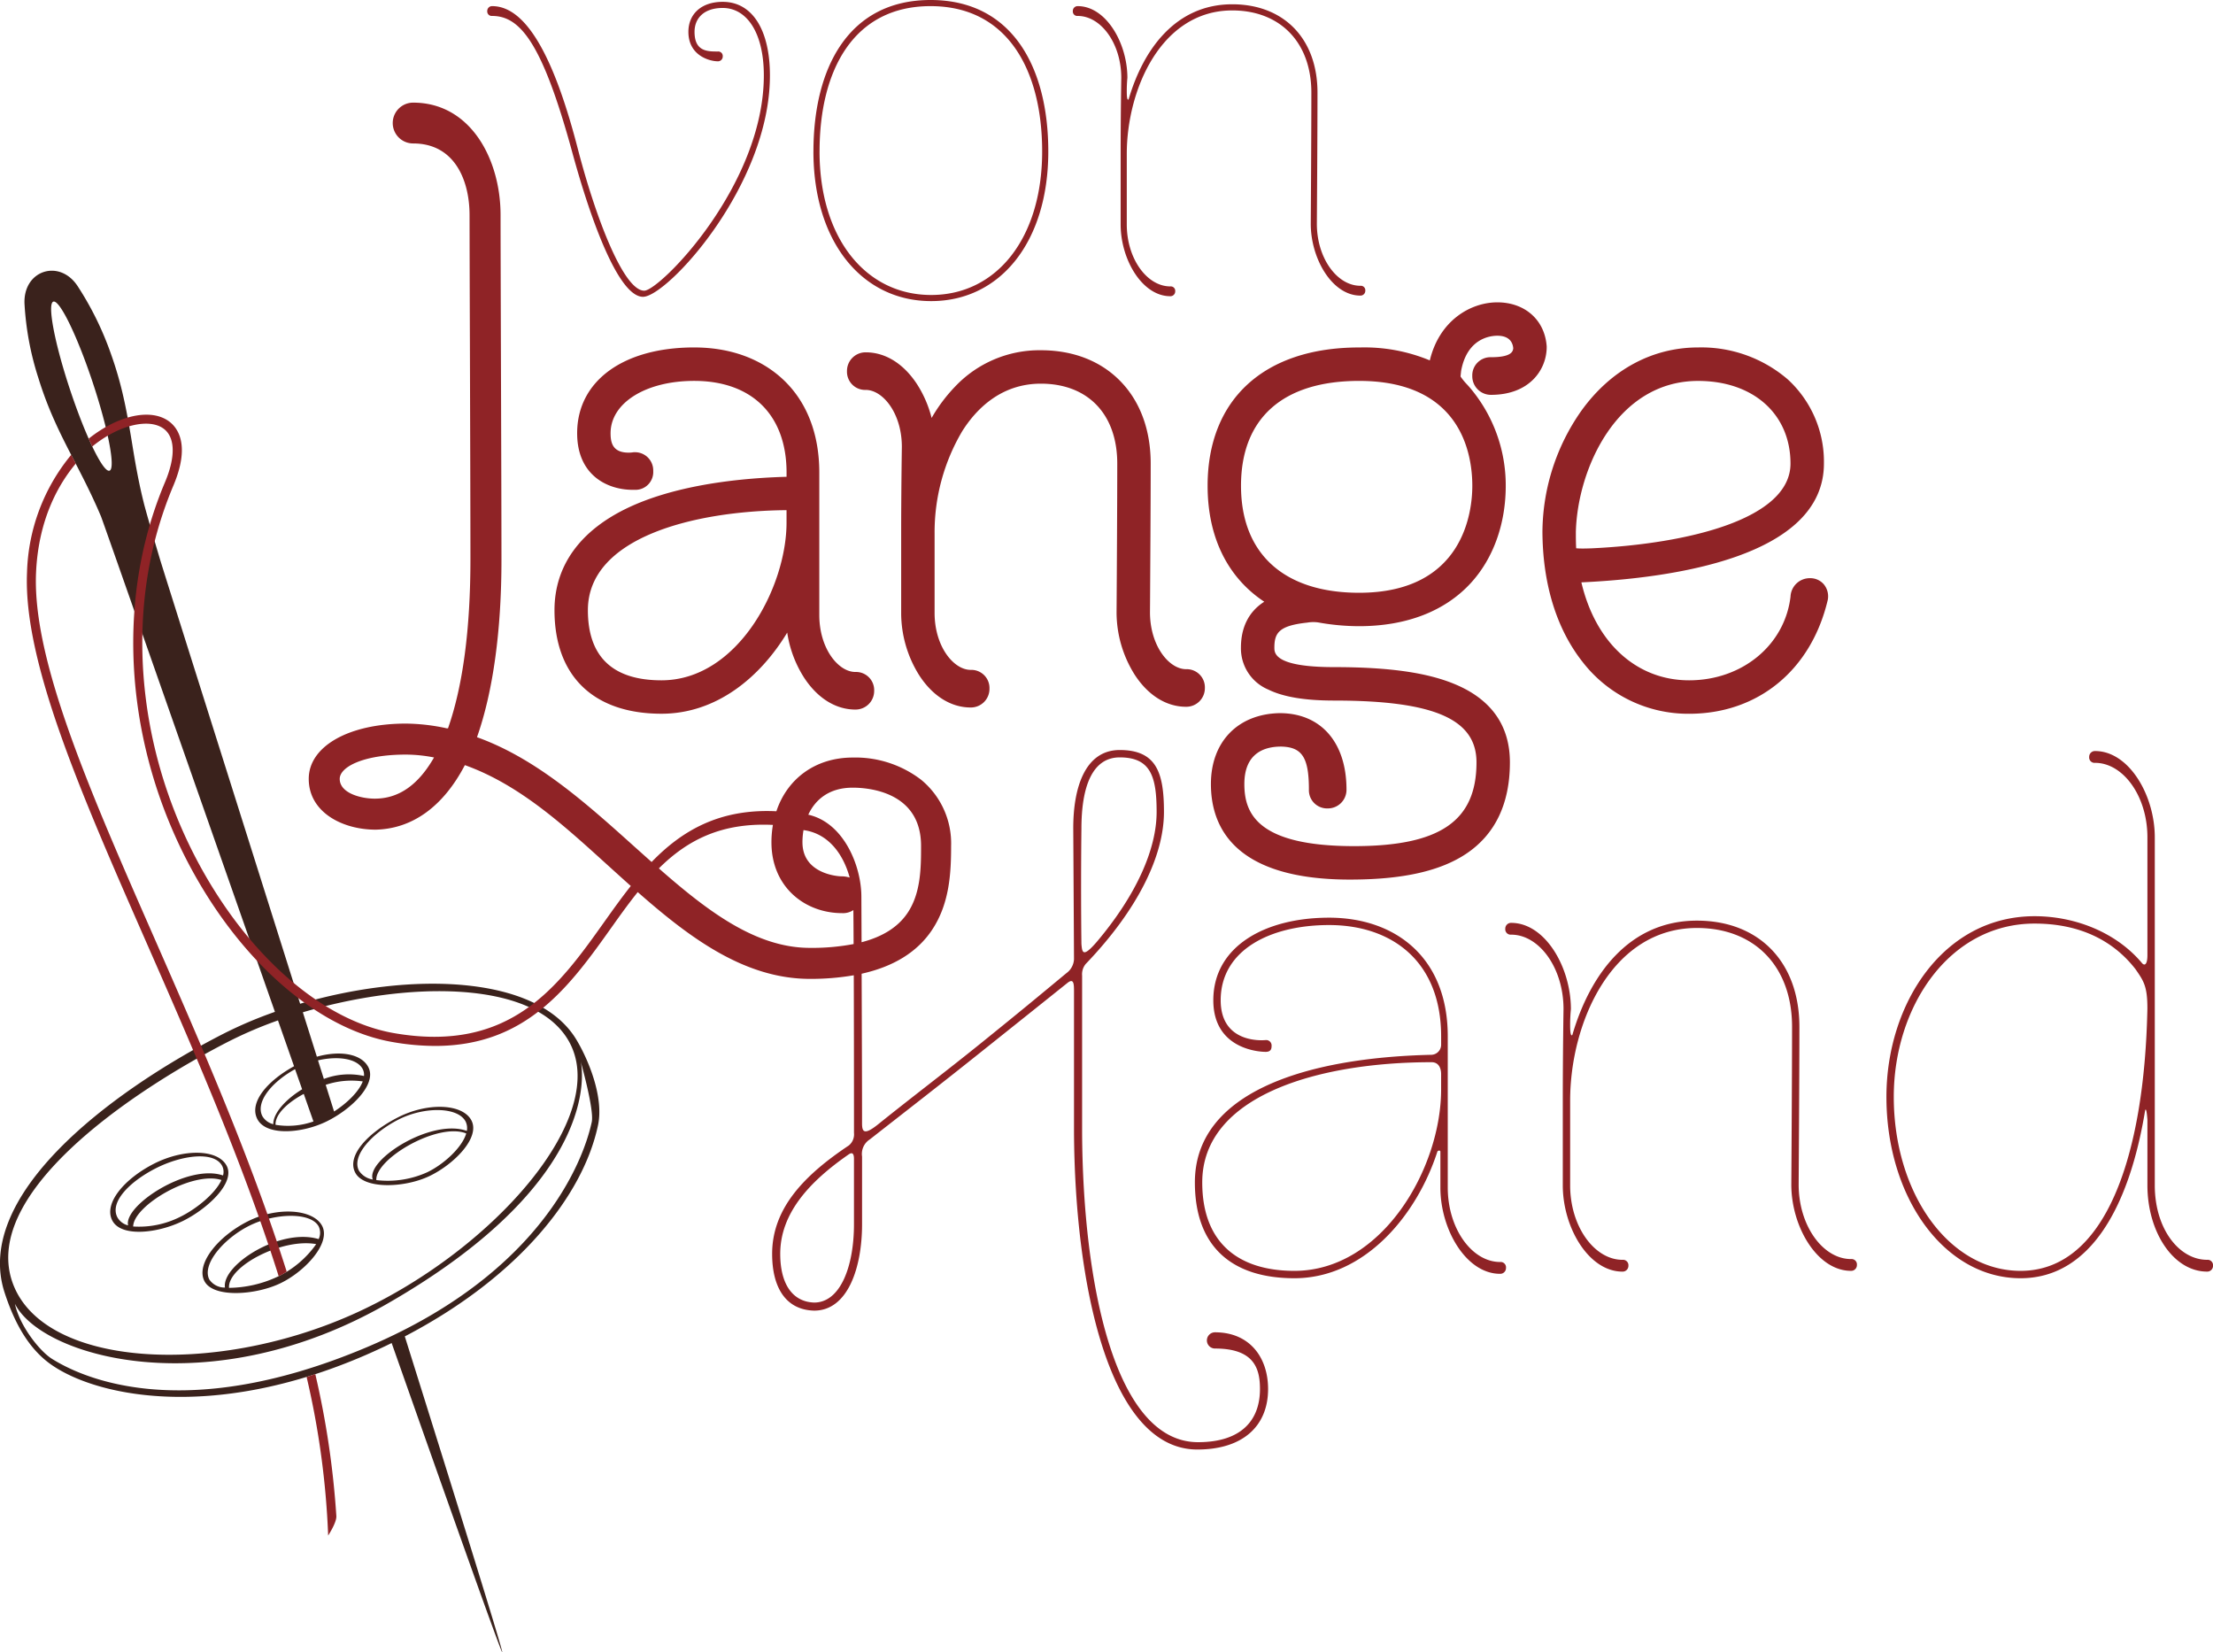 <svg xmlns="http://www.w3.org/2000/svg" width="419.095" height="312.875" data-name="Gruppe 6756" viewBox="0 0 419.095 312.875"><defs><clipPath id="a"><path fill="none" d="M0 0h419.095v312.875H0z" data-name="Rechteck 888"/></clipPath></defs><g clip-path="url(#a)" data-name="Gruppe 6755"><path fill="#3a221c" d="M81.415 222.653c4.684-2.283 9.536-7.265 7.873-10.48s-8.3-3.466-13.928-.594-9.761 7.228-8.092 10.456 9.457 2.9 14.146.618m-.464-.7a18.16 18.16 0 0 1-9.685 1.5c-.206-4.043 11.667-10.99 17.029-8.832-.782 2.656-4.209 5.811-7.344 7.331m-5.528-9.937c4.9-2.509 11.3-2.458 12.759.357a2.86 2.86 0 0 1 .23 1.77c-6.8-2.437-19.209 5.572-17.813 9.2a3.8 3.8 0 0 1-2.625-1.681c-1.459-2.811 2.529-7.121 7.448-9.645m-36.705 30.57c1.667 3.232 9.759 2.658 14.446.377s9.522-7.594 7.851-10.82-8.549-3.712-14.176-.833-9.788 8.061-8.122 11.277m13.926-.874a22.3 22.3 0 0 1-9.27 2.147c-.291-4.075 10.085-9.47 16.51-8.282a18.8 18.8 0 0 1-7.241 6.135m-5.554-9.551c4.877-2.5 11.832-2.7 13.282.1a2.81 2.81 0 0 1-.018 2.366c-7.355-2.2-18.425 4.96-17.743 9.176a3.51 3.51 0 0 1-2.964-1.521c-1.45-2.791 2.572-7.623 7.443-10.123m62.079-35.28c-7.423-12.4-31.646-12.881-52.325-6.816-13.8-43.78-26.109-82.689-26.573-84.27-.545-1.832-2.653-8.946-3.067-10.7-.874-3.5-1.5-6.946-2.042-10.274s-1.074-6.52-1.748-9.492a69 69 0 0 0-2.39-8.289 59.3 59.3 0 0 0-6.22-12.71c-3.427-5.465-10.568-3.194-10.149 3.372a55.7 55.7 0 0 0 2.625 13.9 69 69 0 0 0 3.05 8.07c1.24 2.791 2.739 5.655 4.286 8.652s3.114 6.131 4.509 9.45c.324.749 15.925 45.324 32.945 93.826a80 80 0 0 0-9.822 4.18c-22 11.266-47.292 30.771-41.378 48.964 1.567 4.825 4 9.969 8.254 13.228 8.16 6.249 30.627 11.481 60.3-1.461q2.442-1.068 4.75-2.2c11.746 33.33 20.741 58.642 20.946 58.56s-7.892-26.153-18.455-59.818c21.608-11.269 33.79-26.705 36.593-40 1.113-5.28-1.772-12.3-4.091-16.175M20.736 89.124c-1.183.4-4.518-6.453-7.458-15.292S8.917 57.506 10.1 57.114s4.516 6.453 7.456 15.3 4.363 16.319 3.184 16.711M43.4 197.16a78 78 0 0 1 9.242-3.94l3.045 8.674c-5.208 2.866-8.543 6.933-6.95 10.017 1.669 3.225 8.4 2.732 13.083.454s9.612-7.06 7.941-10.285c-1.31-2.542-5.35-3.221-9.753-1.99-.006-.018-.009-.035-.017-.053q-1.322-4.2-2.638-8.355c19.658-5.857 43.4-6.188 50.212 5.2 8.569 14.308-14.562 40.4-40.982 52.093S8.5 258.826 2.5 243.208c-6.325-16.479 20.6-35.651 40.894-46.049m12.485 5.3q.671 1.9 1.337 3.8c-3.2 1.965-5.506 4.582-5.458 6.611a3.3 3.3 0 0 1-2.066-1.516c-1.356-2.625 1.711-6.442 6.187-8.9m1.648 4.68q.913 2.616 1.834 5.219a14.5 14.5 0 0 1-7.178.635c-.1-1.944 2.209-4.178 5.344-5.854m5.74 3.337q-.795-2.528-1.586-5.053a15.4 15.4 0 0 1 7.018-.649c-.74 1.967-3.035 4.156-5.432 5.7m-1.933-6.163c-.37-1.174-.743-2.351-1.111-3.523 3.766-.872 7.425-.359 8.477 1.669a2.36 2.36 0 0 1 .23 1.293 13.3 13.3 0 0 0-7.6.561m50.73 8.182c-.521 2.252-5.6 26.924-42.45 42.55-35.8 15.186-54.921 5.276-59.728 2.288-2.417-1.5-6.188-6.343-7.055-10.44 5.118 10.156 37.009 19.2 70.524-.028 42.079-24.139 36.626-45.83 36.626-45.83s2.607 9.2 2.082 11.459m-77.517 18.758c4.685-2.285 10.063-7.263 8.394-10.48s-8.175-3.273-13.8-.4-9.54 7.52-7.873 10.738 8.595 2.419 13.28.138m-.469-.8a17.3 17.3 0 0 1-8.854 1.8c.064-3.983 11.28-10.567 16.718-8.8-1.175 2.594-4.834 5.532-7.864 7m-4.634-9.187c4.987-2.553 11.164-3.333 12.642-.469a2.5 2.5 0 0 1 .156 1.794c-6.707-2.292-18.893 5.747-17.975 9.455a3.2 3.2 0 0 1-2.033-1.532c-1.479-2.851 2.222-6.683 7.209-9.248" data-name="Pfad 10041"/><path fill="#8f2326" d="M62.147 290.76a158 158 0 0 0-4.082-30.028s.865-.263 1.645-.543a165.5 165.5 0 0 1 3.988 26.882c.074 1.223-1.551 3.688-1.551 3.688m-7.855-49.978c-6.849-21.652-16.415-43.446-24.866-62.706-12.515-28.51-23.324-53.131-22.6-69.625.449-10.189 4.308-16.829 7.526-20.67l-.863-1.657a36.5 36.5 0 0 0-8.371 22.251c-.743 16.893 10.138 41.689 22.741 70.394 8.479 19.319 18.076 41.19 24.91 62.87a7.3 7.3 0 0 0 1.527-.855M204.097 3.019c4.415 0 8.249 5.224 8.249 11.727 0 0-.12 7.086-.12 14.4V42.5c0 6.621 4.067 13.589 9.406 13.589a.907.907 0 0 0 .929-.929.847.847 0 0 0-.929-.927c-4.409 0-8.243-5.23-8.243-11.733V29.146c0-12.191 6.507-27.171 19.976-27.171 9.056 0 14.978 6.036 14.978 15.557 0 8.363-.112 24.386-.112 24.853 0 6.617 4.064 13.587 9.4 13.587a.91.91 0 0 0 .929-.931.85.85 0 0 0-.929-.927c-4.413 0-8.245-5.228-8.245-11.729 0-.467.118-16.49.118-24.853.003-10.216-6.386-16.721-16.139-16.721-10.686 0-16.84 8.479-19.627 18-.35.348-.35-1.047-.35-1.626 0-1.393.116-2.439.116-2.439 0-6.617-4.062-13.585-9.408-13.585a.905.905 0 0 0-.925.931.85.85 0 0 0 .925.927m7.357 112.912a22.2 22.2 0 0 0 3.469 11.884c2.542 3.882 5.986 6.015 9.7 6.015a3.52 3.52 0 0 0 3.556-3.558 3.44 3.44 0 0 0-3.556-3.56c-3.236 0-6.84-4.43-6.84-10.782l.015-2.029c.029-5.048.12-18.453.12-26.129 0-6.328-1.974-11.709-5.706-15.559s-8.959-5.894-15.09-5.894a21.98 21.98 0 0 0-16.273 6.911 30.3 30.3 0 0 0-4.421 5.909 21.5 21.5 0 0 0-2.772-6.407c-2.544-3.88-5.986-6.017-9.7-6.017a3.52 3.52 0 0 0-3.554 3.56 3.44 3.44 0 0 0 3.554 3.558c3.234 0 6.832 4.421 6.838 10.765-.006.469-.131 8.328-.131 16.332v15.132a22.2 22.2 0 0 0 3.468 11.884c2.546 3.883 5.988 6.019 9.7 6.019a3.523 3.523 0 0 0 3.556-3.561 3.44 3.44 0 0 0-3.556-3.56c-3.238 0-6.838-4.428-6.838-10.782v-15.133a37.6 37.6 0 0 1 5.208-19.24c2.59-4.124 7.283-9.04 14.919-9.04 8.92 0 14.465 5.8 14.465 15.123 0 7.658-.086 21.054-.118 26.1-.009 1.21-.013 1.955-.013 2.058m80.655-15.524a40.24 40.24 0 0 1 7.345-22.594c5.554-7.752 13.416-12.022 22.134-12.022a25.1 25.1 0 0 1 16.978 6.049 21.14 21.14 0 0 1 6.847 15.933c0 17.708-28.712 21.7-45.933 22.5 2.693 11.464 10.454 18.547 20.4 18.547 10.046 0 18.113-6.654 19.207-15.839a3.65 3.65 0 0 1 3.687-3.5 3.38 3.38 0 0 1 2.583 1.122 3.57 3.57 0 0 1 .824 2.752 3 3 0 0 1-.046.265c-3.142 13.282-13.2 21.536-26.255 21.536a25.26 25.26 0 0 1-20.175-9.82c-4.967-6.29-7.6-14.908-7.6-24.923m6.33.166c0 1.122 0 2.187.061 3.24.259.024.653.048 1.238.048.453 0 1.008-.013 1.748-.04 18.179-.866 37.6-5.537 37.6-16.047 0-9.358-7.029-15.649-17.494-15.649-15.394 0-22.8 16.624-23.149 28.449m-41.06-34.781a32.3 32.3 0 0 1 13.4 2.445c1.8-7.537 7.7-10.993 12.783-10.993 5.193 0 8.946 3.3 9.34 8.227a2 2 0 0 1 .011.2c0 4.378-3.3 9.088-10.537 9.088a3.525 3.525 0 0 1-3.557-3.565 3.443 3.443 0 0 1 3.558-3.561c3.823 0 4.15-1.071 4.2-1.7-.077-.936-.6-2.368-3.011-2.368-1.328 0-5.734.486-6.862 6.672l-.1.96v.1a11.5 11.5 0 0 0 1.258 1.534l.35.386a28.6 28.6 0 0 1 6.944 18.767c0 7.156-2.316 13.661-6.52 18.306-4.9 5.412-12.248 8.274-21.253 8.274a43.7 43.7 0 0 1-7.682-.7 6 6 0 0 0-.946-.075 7 7 0 0 0-1.054.075 1 1 0 0 1-.178.028c-5.291.574-6.183 1.926-6.183 4.744 0 1.006 0 3.679 11.308 3.679 10.39 0 17.691 1.038 22.978 3.274 6.847 2.886 10.318 7.853 10.318 14.757 0 7.857-2.815 13.7-8.359 17.364-4.809 3.177-11.718 4.757-21.12 4.831-.27.006-.546.006-.82.006-21.751 0-26.323-9.84-26.323-18.087 0-8 5.1-13.267 12.986-13.429h.052c7.8 0 12.638 5.548 12.638 14.479a3.526 3.526 0 0 1-3.558 3.561 3.445 3.445 0 0 1-3.56-3.561c0-6.085-1.284-8.07-5.281-8.149-3.171.006-6.943 1.245-6.943 7.1 0 5.469 2.362 11.751 20.784 11.751 16.245 0 23.177-4.744 23.177-15.865 0-8.2-8.067-11.7-26.968-11.7-5.534 0-9.61-.681-12.469-2.084a8.46 8.46 0 0 1-5.173-7.923c0-3.9 1.518-6.865 4.417-8.707-6.959-4.61-10.728-12.244-10.728-21.946 0-16.4 10.725-26.2 28.688-26.2m0 6.332c-14.419 0-22.362 7.053-22.362 19.864 0 12.868 8.151 20.254 22.362 20.254 19.9 0 21.442-15.506 21.442-20.254 0-5.977-2.09-19.864-21.442-19.864m27.82 167.96a1.09 1.09 0 0 1-1.117 1.117c-6.422 0-11.308-8.376-11.308-16.336v-6.846c-.14-.274-.419-.136-.557 0-3.907 12.15-13.824 24.018-27.086 24.018-11.731 0-18.85-5.865-18.85-18.151 0-17.033 20.946-23.595 44.678-24.154a1.91 1.91 0 0 0 1.957-1.952v-1.534c0-14.248-9.358-21.085-21.223-21.085-11.17 0-20.524 4.748-20.524 14.24 0 8.517 8.515 7.54 8.515 7.54a1.026 1.026 0 0 1 1.122 1.118c0 .556-.143 1.113-1.122 1.113 0 0-9.912.138-9.912-9.772 0-10.193 9.774-15.635 21.921-15.635 12.426 0 22.478 7.4 22.478 22.48v28.617c0 7.82 4.6 14.1 9.912 14.1a1.023 1.023 0 0 1 1.117 1.117m-12.286-36.715c0-.559-.142-2.233-1.818-2.233-21.361 0-43.42 6.282-43.42 22.756 0 11.451 6.845 16.753 17.452 16.753 16.615 0 27.785-19.4 27.785-34.345Zm77.625 35.042c-5.307 0-9.914-6.282-9.914-14.1 0-.556.138-19.823.138-29.873 0-12.287-7.675-20.109-19.4-20.109-12.844 0-20.243 10.191-23.595 21.643-.419.419-.419-1.258-.419-1.955a29 29 0 0 1 .142-2.932c0-7.958-4.888-16.332-11.31-16.332a1.086 1.086 0 0 0-1.117 1.115 1.023 1.023 0 0 0 1.117 1.117c5.305 0 9.912 6.282 9.912 14.1 0 0-.138 8.517-.138 17.312v16.058c0 7.954 4.886 16.334 11.306 16.334a1.094 1.094 0 0 0 1.122-1.117 1.026 1.026 0 0 0-1.122-1.117c-5.3 0-9.912-6.284-9.912-14.1V208.39c0-14.66 7.818-32.673 24.014-32.673 10.889 0 18.011 7.263 18.011 18.714 0 10.05-.143 29.317-.143 29.873 0 7.96 4.89 16.336 11.31 16.336a1.087 1.087 0 0 0 1.115-1.113 1.023 1.023 0 0 0-1.115-1.12m68.556 1.258a1.09 1.09 0 0 1-1.118 1.117c-6.422 0-11.308-7.54-11.308-16.334v-12.425c-.142-1.819-.281-2.1-.423-1.819-3.068 18.709-10.607 31.834-23.595 31.834-14.376 0-25.408-15.217-25.408-34.347 0-17.59 10.751-34.205 28.061-34.205 7.682 0 15.5 3.074 20.386 8.935.556.559.979 0 .979-1.534v-22.339c0-7.82-4.606-14.1-9.912-14.1a1.024 1.024 0 0 1-1.118-1.118 1.09 1.09 0 0 1 1.118-1.118c6.42 0 11.308 8.377 11.308 16.337v65.9c0 8.236 4.606 14.1 9.912 14.1a1.024 1.024 0 0 1 1.118 1.117m-12.43-48.726c0-4.192-.7-5.167-2.235-7.4-4.329-5.585-10.751-8.657-19.13-8.657-16.192 0-26.665 15.776-26.665 32.809 0 18.291 10.473 32.949 24.012 32.949 16.058 0 23.458-21.641 24.018-49.7M154.049 28.683C154.049 12.888 160.67 0 176.231 0s22.294 12.888 22.294 28.683c0 17.068-9.058 28.333-22.18 28.333s-22.3-11.266-22.3-28.333m1.159 0c0 16.374 8.712 27.173 21.137 27.173s21.021-10.8 21.021-27.173c0-15.329-6.5-27.522-21.135-27.522s-21.019 12.193-21.019 27.522m84.941 234.339c0 6.981-4.748 11.45-13.4 11.45-16.895 0-23.216-31.8-23.355-60.134v-26.531c0-1.464-.022-2.666-1.255-1.676-6.082 4.869-8.127 6.5-16.431 13.127-7.333 5.863-13.9 10.946-20.971 16.485a3.26 3.26 0 0 0-1.481 3.251v12.846c0 8.094-2.651 16.332-9.069 16.332-5.447-.138-7.96-4.47-7.96-10.752 0-8.652 6.141-14.936 14.522-20.522a2.7 2.7 0 0 0 .977-2.371c0-13.755-.017-23.273-.04-29.855a47.4 47.4 0 0 1-8.3.682c-12.366 0-22.754-7.756-32.612-16.433-1.634 2.035-3.214 4.224-4.823 6.49-7.927 11.153-16.087 22.64-33.53 22.64a47 47 0 0 1-8.2-.758c-12.929-2.276-26.409-13.267-36.065-29.4-13.083-21.867-16.474-48.352-9.062-70.842a74 74 0 0 1 2.163-5.767c2.009-4.774 1.924-8.449-.234-10.085-2.739-2.075-8.512-.776-13.554 3.35l-.684-1.479c5.646-4.5 11.869-5.819 15.278-3.24 1.665 1.264 3.979 4.516.774 12.117a74 74 0 0 0-2.114 5.642c-7.255 22.022-3.926 47.976 8.9 69.424 9.406 15.716 22.445 26.4 34.893 28.595 22.2 3.9 31.264-8.852 40.028-21.188 1.608-2.259 3.217-4.511 4.915-6.654-1.255-1.118-2.5-2.248-3.745-3.372-8.418-7.62-17.009-15.7-27.677-19.514-4.091 7.824-9.9 12.042-16.851 12.22h-.053c-6.293 0-12.664-3.306-12.664-9.617 0-6.163 7.575-10.469 18.416-10.469a37.6 37.6 0 0 1 7.678.887.7.7 0 0 0 .156.013.5.5 0 0 0 .125-.009c2.818-8.013 4.246-18.793 4.246-32.046 0-7.9-.053-25.3-.1-40.657a12811 12811 0 0 1-.068-24.479c0-6.554-2.805-13.56-10.682-13.56a3.864 3.864 0 1 1 0-7.728c10.87 0 16.556 10.71 16.556 21.288 0 4.1.035 15.1.07 26.744.046 14.494.1 30.927.1 38.563 0 13.383-1.6 24.965-4.634 33.561 11.221 4.023 20.666 12.5 29.8 20.712 1.1.984 2.185 1.954 3.269 2.919 5.752-5.944 12.862-10.131 23.629-9.606 2.06-6.19 7.423-10.171 14.45-10.171a20.47 20.47 0 0 1 12.945 4.192 15.57 15.57 0 0 1 5.694 12.531c0 5.114-.281 10.993-3.674 16.01-2.778 4.115-7.226 6.852-13.269 8.2.04 9.8.077 22.036.077 28.335 0 1.54.329 2.366 3.056.171 6.192-4.987 13.067-10.184 19.553-15.427 8.168-6.6 9.943-8.094 16.093-13.188a3.46 3.46 0 0 0 1.437-2.623c0-1.133-.14-24.691-.14-24.827 0-7.96 2.375-14.8 8.8-14.8 6.983 0 8.377 4.329 8.377 11.727 0 8.236-4.886 18.429-14.8 28.764a3.06 3.06 0 0 0-.7 2.231v29.741c.138 28.061 6.041 58.6 21.955 58.6 8.238 0 11.729-4.187 11.729-10.055 0-3.909-1.117-7.678-8.517-7.678a1.536 1.536 0 1 1 0-3.072c6.562 0 10.053 4.75 10.053 10.751M82.193 143.429a28 28 0 0 0-5.309-.545c-8.149 0-12.548 2.366-12.548 4.6 0 2.726 4.065 3.744 6.626 3.744 4.536 0 8.221-2.555 11.231-7.794m79.529 75.98c0-.778-.208-1.369-.977-.837-7.471 5.169-12.986 11.172-12.986 18.847 0 5.587 2.235 9.078 6.424 9.22 5.024 0 7.539-6.983 7.539-14.8Zm-9.753-59.914c0 6.074 6.93 6.435 7.285 6.435a5.4 5.4 0 0 1 1.659.237c-1.238-4.546-4.115-8.372-8.747-8.99a14 14 0 0 0-.2 2.318m9.689 19.257c-.013-3.144-.031-5.158-.044-6.433a3.5 3.5 0 0 1-2.116.583c-7.1 0-13.4-4.978-13.4-13.407a19.4 19.4 0 0 1 .28-3.3c-9.816-.476-16.253 2.925-21.6 8.232 9.316 8.182 18.407 15.051 28.607 15.051a42 42 0 0 0 8.28-.725m1.5-.342c4-1.043 6.875-2.859 8.666-5.484 2.6-3.8 2.6-8.769 2.6-12.763 0-10.226-9.9-11.021-12.938-11.021-4.463 0-7.09 2.252-8.418 5.118 6.738 1.507 10.055 9.72 10.055 15.535l.037 8.615m41.634.318c.142 1.678.28 2.655 2.932-.418 7.539-8.939 11.31-17.59 11.31-24.573 0-6.7-1.118-10.329-6.983-10.329-5.3 0-7.259 5.723-7.259 13.539 0 0-.14 10.614 0 21.781M93.199 3.019c5.344 0 9.522 5.224 15.1 25.546 3.72 13.7 8.944 27.638 13.473 27.638s24.036-21.017 24.036-41.921c0-8.475-3.251-13.933-8.94-13.933-4.064 0-6.5 2.323-6.5 5.688 0 4.527 4.062 5.572 5.574 5.572a.905.905 0 0 0 .929-.929.85.85 0 0 0-.929-.927c-1.974 0-4.411 0-4.411-3.716 0-2.553 1.744-4.529 5.34-4.529 4.531 0 7.783 4.647 7.783 12.774 0 20.9-19.746 40.76-22.649 40.76-3.832 0-9.056-13.354-12.539-26.709-4.183-16.256-9.409-27.173-16.26-27.173a.91.91 0 0 0-.931.931.853.853 0 0 0 .931.927m38.26 62.772c6.692 0 12.46 2.053 16.68 5.927 4.586 4.213 7.012 10.355 7.012 17.765v26.974c0 6.354 3.6 10.784 6.834 10.784a3.44 3.44 0 0 1 3.558 3.556 3.525 3.525 0 0 1-3.558 3.561c-3.709 0-7.154-2.136-9.7-6.019a21.8 21.8 0 0 1-3.208-8.554c-5.153 8.523-13.44 15.364-23.806 15.364-12.884 0-20.27-7.15-20.27-19.614 0-8.42 4.879-15.153 14.11-19.474 7.353-3.44 17.66-5.432 29.84-5.776v-.8c0-10.87-6.54-17.36-17.494-17.36-9.176 0-15.833 4.17-15.833 9.91 0 1.819.407 3.675 3.411 3.675a6 6 0 0 0 .675-.037 2 2 0 0 1 .43-.039 3.44 3.44 0 0 1 3.56 3.558 3.365 3.365 0 0 1-3.477 3.56h-.4c-4.857 0-10.53-2.8-10.53-10.721 0-9.862 8.7-16.242 22.161-16.242M148.954 96.6c-17.539.147-37.62 5.166-37.62 18.937 0 8.815 4.693 13.282 13.94 13.282 14.455 0 23.679-17.686 23.679-29.856Z" data-name="Pfad 10042"/></g></svg>